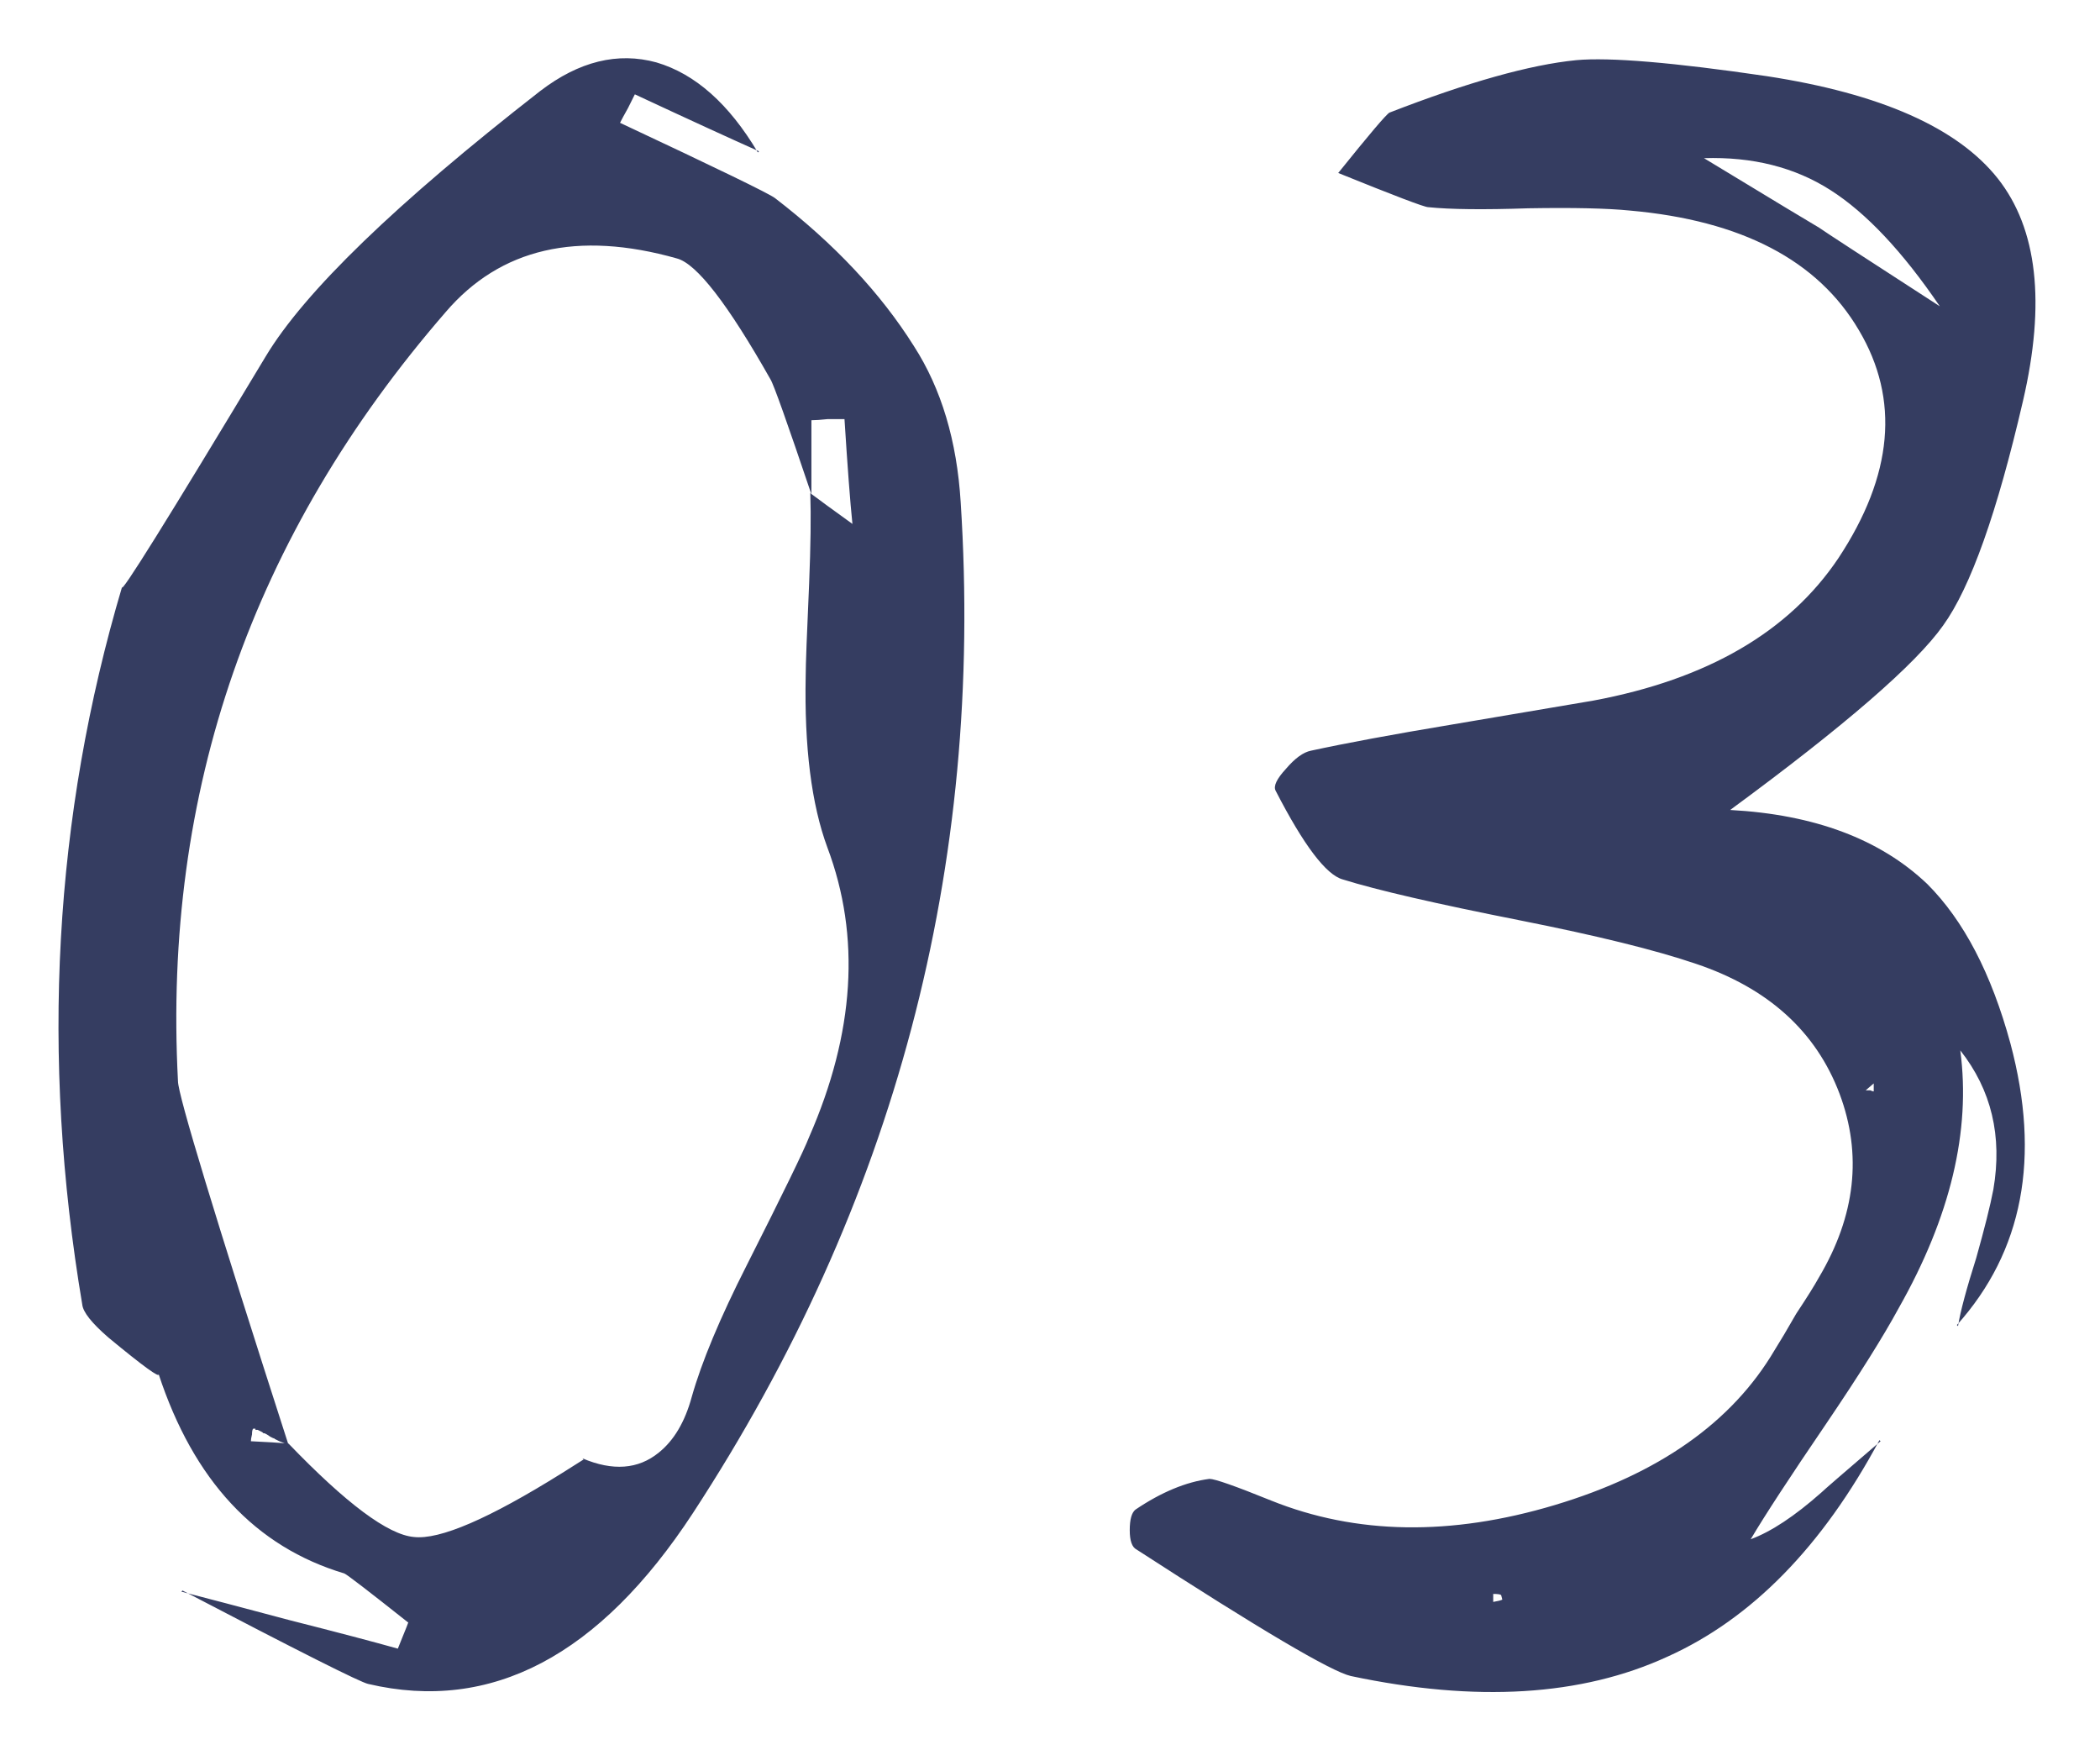 <?xml version="1.0" encoding="UTF-8"?> <svg xmlns="http://www.w3.org/2000/svg" width="36" height="30" viewBox="0 0 36 30" fill="none"><path d="M13.91 8.473C13.493 7.236 13.259 6.578 13.207 6.5C12.478 5.211 11.944 4.521 11.605 4.43C9.9 3.948 8.578 4.254 7.641 5.348C4.32 9.176 2.79 13.57 3.051 18.531C3.051 18.766 3.682 20.842 4.945 24.762L4.789 24.703L4.711 24.664C4.685 24.651 4.685 24.651 4.711 24.664L4.691 24.645C4.704 24.658 4.704 24.658 4.691 24.645C4.678 24.645 4.678 24.645 4.691 24.645C4.704 24.658 4.698 24.658 4.672 24.645L4.633 24.625L4.574 24.586L4.535 24.566H4.516C4.542 24.579 4.542 24.579 4.516 24.566C4.555 24.579 4.555 24.579 4.516 24.566C4.542 24.579 4.542 24.579 4.516 24.566C4.503 24.553 4.503 24.553 4.516 24.566L4.496 24.547C4.509 24.56 4.509 24.56 4.496 24.547L4.418 24.508C4.405 24.508 4.405 24.508 4.418 24.508H4.398C4.424 24.521 4.424 24.521 4.398 24.508C4.385 24.508 4.379 24.508 4.379 24.508C4.405 24.521 4.405 24.521 4.379 24.508V24.488H4.34C4.327 24.501 4.32 24.534 4.32 24.586C4.307 24.638 4.301 24.677 4.301 24.703C4.574 24.716 4.789 24.729 4.945 24.742C5.935 25.771 6.651 26.305 7.094 26.344C7.536 26.396 8.383 26.031 9.633 25.25C9.633 25.25 9.757 25.172 10.004 25.016L9.984 24.996C10.505 25.217 10.941 25.185 11.293 24.898C11.553 24.69 11.742 24.371 11.859 23.941C12.029 23.342 12.341 22.594 12.797 21.695C13.422 20.458 13.78 19.723 13.871 19.488C14.652 17.704 14.757 16.051 14.184 14.527C13.91 13.785 13.787 12.802 13.812 11.578C13.812 11.396 13.832 10.868 13.871 9.996C13.897 9.358 13.904 8.844 13.891 8.453C14.047 8.57 14.288 8.746 14.613 8.98C14.574 8.603 14.529 8.004 14.477 7.184C14.412 7.184 14.314 7.184 14.184 7.184C14.066 7.197 13.975 7.203 13.91 7.203V8.473ZM3.109 27.281C3.513 27.385 4.132 27.548 4.965 27.77C5.785 27.978 6.404 28.141 6.82 28.258C6.964 27.906 7.022 27.756 6.996 27.809C6.306 27.262 5.941 26.982 5.902 26.969C4.379 26.513 3.318 25.374 2.719 23.551C2.745 23.629 2.458 23.421 1.859 22.926C1.573 22.678 1.423 22.49 1.41 22.359C0.694 18.102 0.922 14 2.094 10.055C2.042 10.237 2.862 8.922 4.555 6.109C5.219 5.003 6.788 3.486 9.262 1.559C9.926 1.051 10.59 0.888 11.254 1.07C11.918 1.266 12.497 1.78 12.992 2.613L13.012 2.594C12.543 2.385 11.833 2.06 10.883 1.617C10.857 1.669 10.818 1.747 10.766 1.852C10.7 1.969 10.655 2.053 10.629 2.105C12.296 2.887 13.181 3.316 13.285 3.395C14.301 4.176 15.095 5.022 15.668 5.934C16.137 6.663 16.404 7.555 16.469 8.609C16.872 14.859 15.342 20.634 11.879 25.934C10.277 28.381 8.422 29.358 6.312 28.863C6.182 28.837 5.121 28.303 3.129 27.262L3.109 27.281ZM32.121 18.707C32.121 18.642 32.121 18.596 32.121 18.57L31.984 18.688C31.997 18.688 32.023 18.688 32.062 18.688C32.089 18.701 32.108 18.707 32.121 18.707ZM25.734 27.34C25.721 27.327 25.676 27.32 25.598 27.32C25.598 27.346 25.598 27.392 25.598 27.457C25.676 27.444 25.728 27.431 25.754 27.418L25.734 27.34ZM33.254 5.25C32.616 4.312 31.991 3.648 31.379 3.258C30.767 2.867 30.044 2.685 29.211 2.711C30.435 3.453 31.092 3.85 31.184 3.902C31.275 3.967 31.965 4.417 33.254 5.25ZM32.219 24.684C31.242 26.506 30.031 27.744 28.586 28.395C27.115 29.072 25.305 29.182 23.156 28.727C22.818 28.648 21.594 27.926 19.484 26.559C19.406 26.52 19.367 26.409 19.367 26.227C19.367 26.044 19.4 25.927 19.465 25.875C19.908 25.576 20.331 25.4 20.734 25.348C20.826 25.348 21.177 25.471 21.789 25.719C23.247 26.305 24.869 26.331 26.652 25.797C28.436 25.263 29.693 24.378 30.422 23.141C30.513 22.997 30.637 22.789 30.793 22.516C30.975 22.242 31.105 22.034 31.184 21.891C31.809 20.836 31.926 19.788 31.535 18.746C31.131 17.678 30.311 16.936 29.074 16.52C28.384 16.285 27.381 16.038 26.066 15.777C24.621 15.491 23.605 15.257 23.02 15.074C22.733 14.996 22.349 14.488 21.867 13.551C21.828 13.473 21.887 13.349 22.043 13.18C22.199 12.997 22.342 12.893 22.473 12.867C23.072 12.737 23.879 12.587 24.895 12.418C26.119 12.21 26.926 12.073 27.316 12.008C29.27 11.643 30.669 10.829 31.516 9.566C32.453 8.147 32.57 6.845 31.867 5.66C31.164 4.462 29.855 3.779 27.941 3.609C27.551 3.57 26.971 3.557 26.203 3.57C25.435 3.596 24.862 3.59 24.484 3.551C24.419 3.551 23.905 3.355 22.941 2.965C23.475 2.301 23.768 1.956 23.82 1.93C25.162 1.409 26.229 1.109 27.023 1.031C27.596 0.979 28.684 1.07 30.285 1.305C32.238 1.604 33.56 2.19 34.25 3.062C34.927 3.922 35.07 5.191 34.68 6.871C34.237 8.785 33.781 10.068 33.312 10.719C32.844 11.383 31.626 12.438 29.66 13.883C31.105 13.961 32.232 14.384 33.039 15.152C33.664 15.777 34.139 16.689 34.465 17.887C34.986 19.84 34.68 21.448 33.547 22.711L33.566 22.73C33.605 22.483 33.71 22.092 33.879 21.559C34.022 21.051 34.12 20.66 34.172 20.387C34.328 19.475 34.139 18.681 33.605 18.004C33.788 19.384 33.436 20.855 32.551 22.418C32.29 22.9 31.874 23.564 31.301 24.41C30.689 25.309 30.259 25.966 30.012 26.383C30.363 26.253 30.767 25.986 31.223 25.582C31.262 25.543 31.6 25.25 32.238 24.703L32.219 24.684Z" fill="#353D61"></path></svg> 